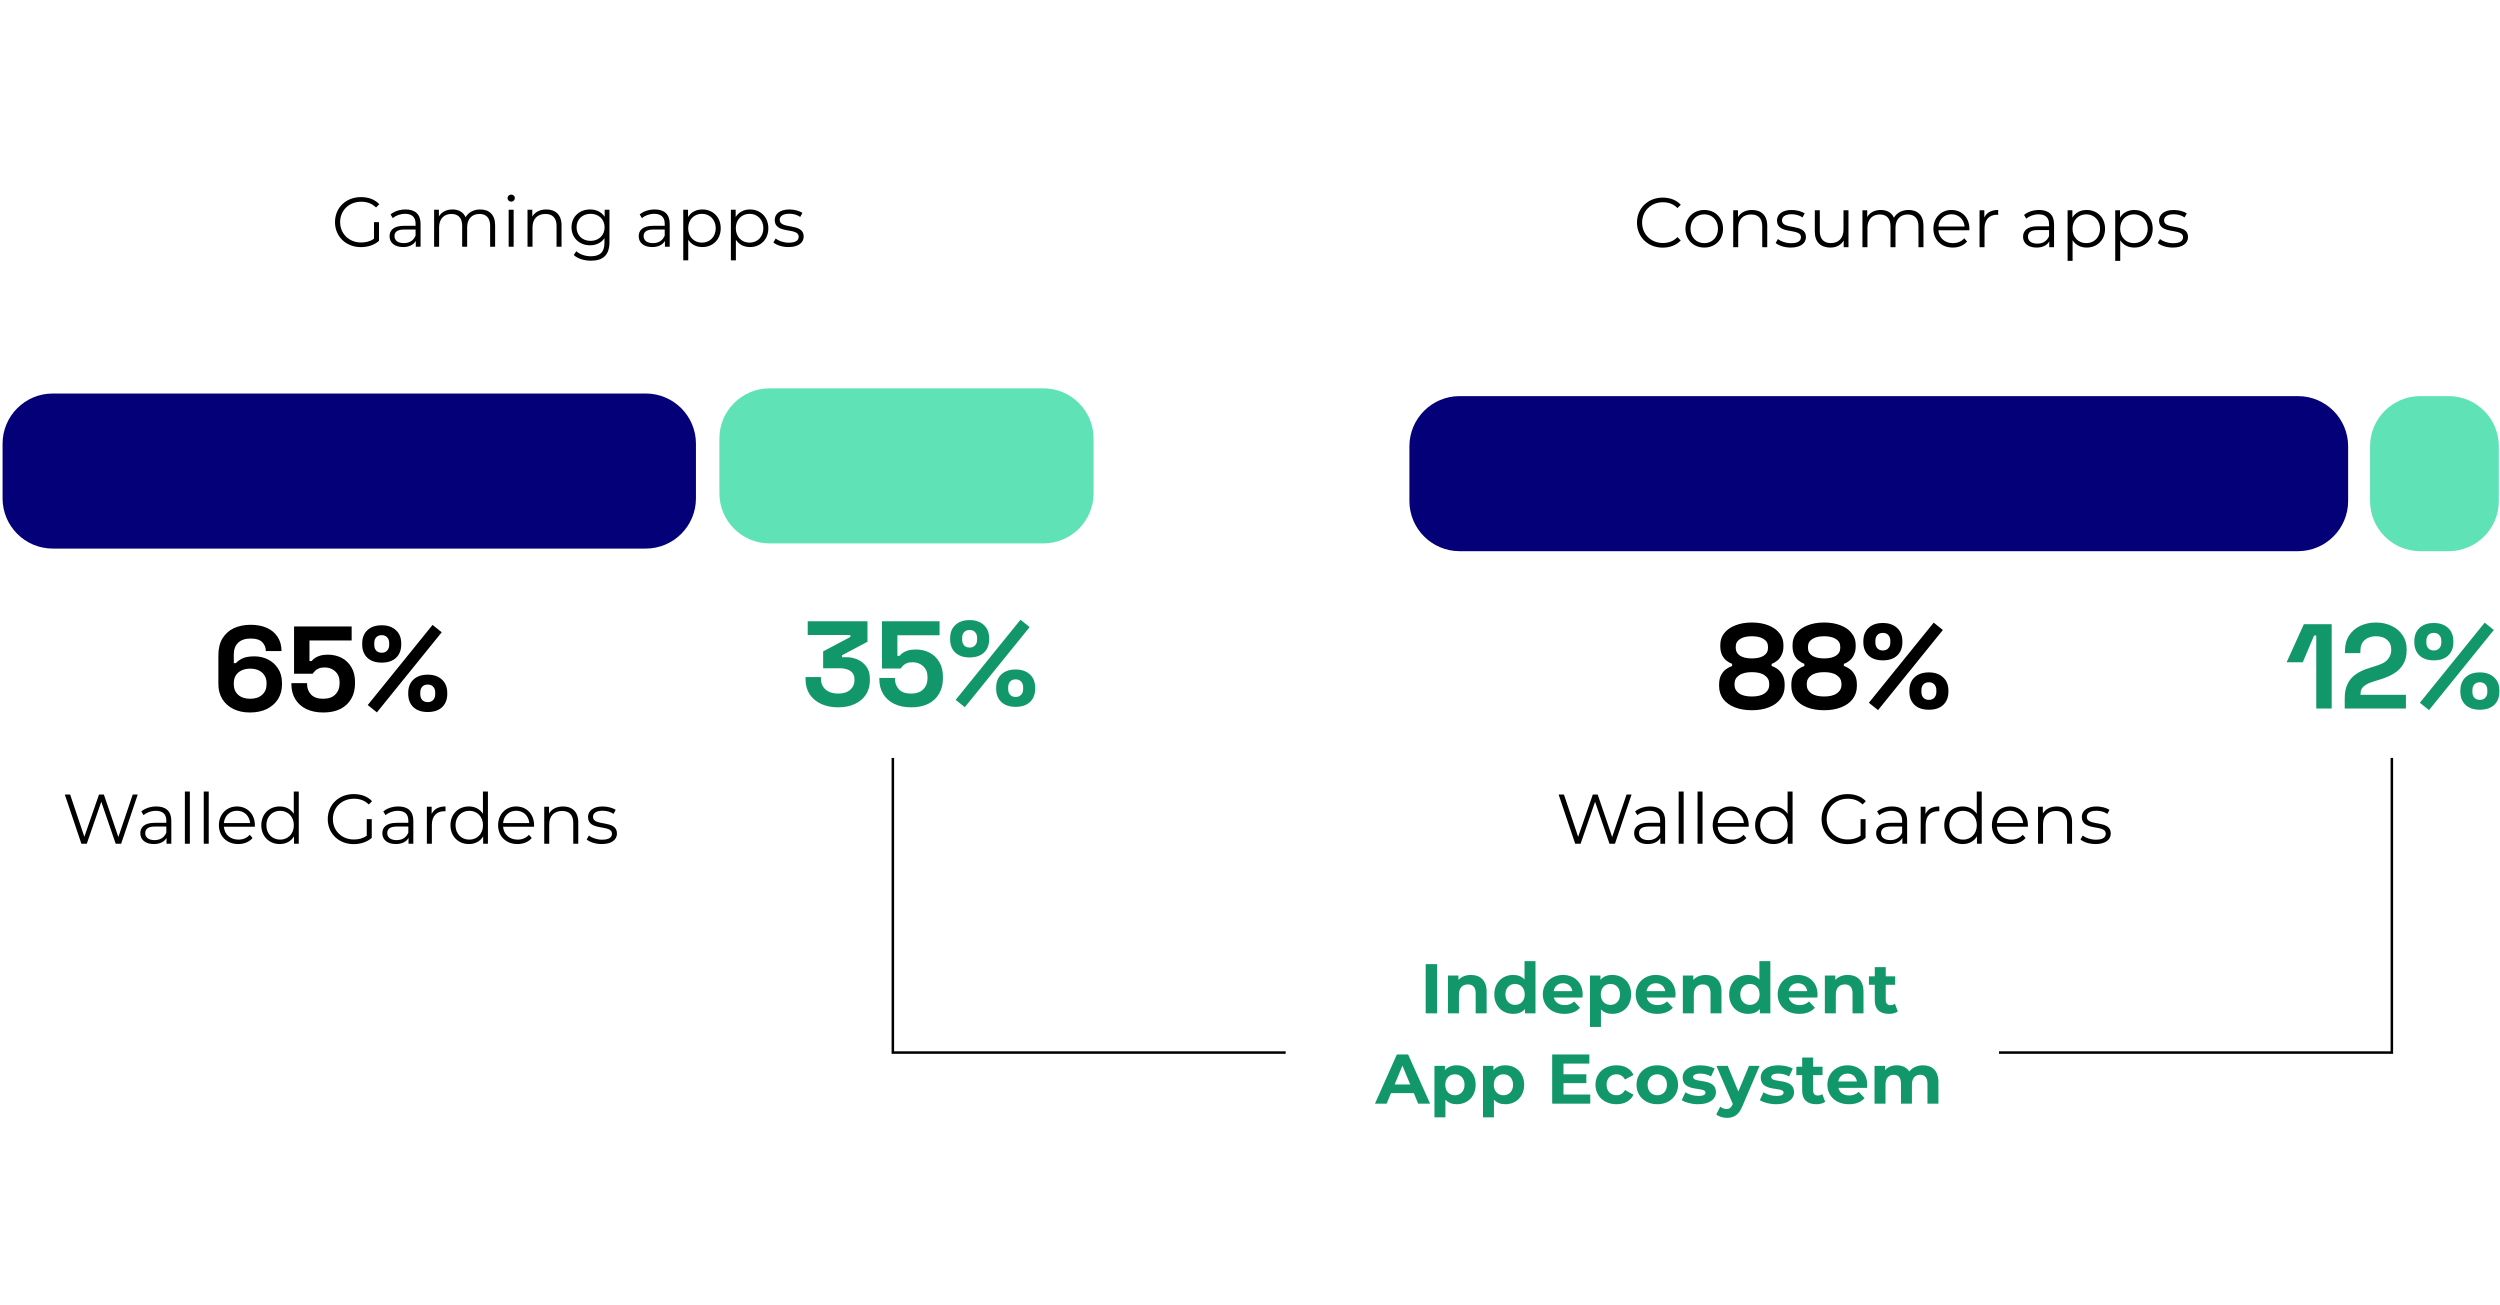 <svg width="498" height="260" viewBox="0 0 498 260" fill="none" xmlns="http://www.w3.org/2000/svg">
<g clip-path="url(#clip0_1281_20894)">
<path d="M166.944 140.899C165.68 140.899 164.56 140.675 163.584 140.226C162.608 139.778 161.84 139.138 161.28 138.306C160.736 137.458 160.464 136.458 160.464 135.306V134.874H163.536V135.21C163.536 136.106 163.848 136.826 164.472 137.37C165.096 137.898 165.92 138.162 166.944 138.162C167.984 138.162 168.784 137.914 169.344 137.418C169.92 136.922 170.208 136.298 170.208 135.546V135.306C170.208 134.794 170.08 134.378 169.824 134.058C169.568 133.738 169.224 133.506 168.792 133.362C168.36 133.202 167.872 133.122 167.328 133.122H163.968V129.762L169.392 126.882V126.498H160.896V123.762H172.8V127.842L167.736 130.53V130.914H168.624C169.376 130.914 170.104 131.066 170.808 131.37C171.528 131.674 172.12 132.146 172.584 132.786C173.048 133.41 173.28 134.226 173.28 135.234V135.522C173.28 136.61 173.016 137.562 172.488 138.378C171.96 139.178 171.216 139.802 170.256 140.25C169.312 140.683 168.208 140.899 166.944 140.899ZM181.521 140.899C180.209 140.899 179.073 140.667 178.113 140.202C177.169 139.738 176.441 139.082 175.929 138.234C175.417 137.386 175.161 136.402 175.161 135.282V135.042H178.281V135.258C178.281 136.058 178.545 136.746 179.073 137.322C179.617 137.882 180.417 138.162 181.473 138.162C182.529 138.162 183.337 137.882 183.897 137.322C184.473 136.746 184.761 136.002 184.761 135.09V134.85C184.761 133.954 184.473 133.242 183.897 132.714C183.337 132.186 182.633 131.922 181.785 131.922C181.321 131.922 180.937 131.986 180.633 132.114C180.329 132.242 180.081 132.402 179.889 132.594C179.697 132.786 179.537 132.978 179.409 133.17H175.689V123.762L187.161 123.762V126.546H178.761V130.65H179.193C179.353 130.442 179.569 130.242 179.841 130.05C180.113 129.858 180.465 129.698 180.897 129.57C181.329 129.442 181.841 129.378 182.433 129.378C183.425 129.378 184.329 129.586 185.145 130.002C185.961 130.418 186.609 131.034 187.089 131.85C187.585 132.65 187.833 133.642 187.833 134.826V135.114C187.833 136.298 187.577 137.322 187.065 138.186C186.569 139.05 185.849 139.722 184.905 140.202C183.961 140.667 182.833 140.899 181.521 140.899ZM192.192 140.875L190.368 139.41L203.28 123.45L205.104 124.914L192.192 140.875ZM202.32 140.803C201.104 140.803 200.152 140.483 199.464 139.842C198.776 139.186 198.432 138.298 198.432 137.178V137.01C198.432 135.874 198.776 134.986 199.464 134.346C200.152 133.69 201.104 133.362 202.32 133.362C203.504 133.362 204.448 133.69 205.152 134.346C205.856 134.986 206.208 135.874 206.208 137.01V137.178C206.208 138.298 205.864 139.186 205.176 139.842C204.488 140.483 203.536 140.803 202.32 140.803ZM202.32 138.834C202.784 138.834 203.144 138.69 203.4 138.402C203.672 138.114 203.808 137.738 203.808 137.274V136.89C203.808 136.426 203.672 136.05 203.4 135.762C203.144 135.474 202.784 135.33 202.32 135.33C201.856 135.33 201.488 135.474 201.216 135.762C200.96 136.05 200.832 136.426 200.832 136.89V137.274C200.832 137.738 200.96 138.114 201.216 138.402C201.488 138.69 201.856 138.834 202.32 138.834ZM193.152 130.962C191.936 130.962 190.984 130.642 190.296 130.002C189.608 129.346 189.264 128.458 189.264 127.339V127.17C189.264 126.034 189.608 125.146 190.296 124.506C190.984 123.85 191.936 123.522 193.152 123.522C194.336 123.522 195.28 123.85 195.984 124.506C196.688 125.146 197.04 126.034 197.04 127.17V127.339C197.04 128.458 196.696 129.346 196.008 130.002C195.32 130.642 194.368 130.962 193.152 130.962ZM193.152 128.994C193.616 128.994 193.976 128.85 194.232 128.562C194.504 128.274 194.64 127.898 194.64 127.434V127.05C194.64 126.586 194.504 126.21 194.232 125.922C193.976 125.634 193.616 125.49 193.152 125.49C192.688 125.49 192.32 125.634 192.048 125.922C191.792 126.21 191.664 126.586 191.664 127.05V127.434C191.664 127.898 191.792 128.274 192.048 128.562C192.32 128.85 192.688 128.994 193.152 128.994Z" fill="#12976B"/>
<path d="M49.788 141.93C48.508 141.93 47.396 141.69 46.452 141.21C45.508 140.73 44.78 140.066 44.268 139.218C43.756 138.37 43.5 137.394 43.5 136.29V130.554C43.5 129.194 43.772 128.066 44.316 127.17C44.876 126.258 45.636 125.578 46.596 125.13C47.572 124.682 48.684 124.458 49.932 124.458C51.18 124.458 52.26 124.666 53.172 125.082C54.1 125.498 54.812 126.098 55.308 126.882C55.82 127.666 56.076 128.602 56.076 129.69H52.956C52.956 129.018 52.724 128.434 52.26 127.938C51.796 127.442 51.02 127.194 49.932 127.194C48.86 127.194 48.028 127.474 47.436 128.034C46.86 128.594 46.572 129.37 46.572 130.362V132.09H47.004C47.276 131.77 47.692 131.466 48.252 131.178C48.812 130.89 49.628 130.746 50.7 130.746C51.676 130.746 52.572 130.954 53.388 131.37C54.22 131.786 54.892 132.394 55.404 133.194C55.916 133.978 56.172 134.93 56.172 136.05V136.338C56.172 137.442 55.908 138.418 55.38 139.266C54.852 140.098 54.108 140.754 53.148 141.234C52.188 141.698 51.068 141.93 49.788 141.93ZM49.836 139.194C50.844 139.194 51.636 138.93 52.212 138.402C52.804 137.874 53.1 137.17 53.1 136.29V136.098C53.1 135.506 52.964 134.994 52.692 134.562C52.436 134.13 52.06 133.794 51.564 133.554C51.084 133.314 50.508 133.194 49.836 133.194C49.18 133.194 48.604 133.314 48.108 133.554C47.612 133.794 47.228 134.13 46.956 134.562C46.7 134.994 46.572 135.506 46.572 136.098V136.29C46.572 137.17 46.86 137.874 47.436 138.402C48.028 138.93 48.828 139.194 49.836 139.194ZM64.408 141.93C63.096 141.93 61.96 141.698 61 141.234C60.056 140.77 59.328 140.114 58.816 139.266C58.304 138.418 58.048 137.434 58.048 136.314V136.074H61.168V136.29C61.168 137.09 61.432 137.778 61.96 138.354C62.504 138.914 63.304 139.194 64.36 139.194C65.416 139.194 66.224 138.914 66.784 138.354C67.36 137.778 67.648 137.034 67.648 136.122V135.882C67.648 134.986 67.36 134.274 66.784 133.746C66.224 133.218 65.52 132.954 64.672 132.954C64.208 132.954 63.824 133.018 63.52 133.146C63.216 133.274 62.968 133.434 62.776 133.626C62.584 133.818 62.424 134.01 62.296 134.202H58.576V124.794L70.048 124.794V127.578H61.648V131.682H62.08C62.24 131.474 62.456 131.274 62.728 131.082C63 130.89 63.352 130.73 63.784 130.602C64.216 130.474 64.728 130.41 65.32 130.41C66.312 130.41 67.216 130.618 68.032 131.034C68.848 131.45 69.496 132.066 69.976 132.882C70.472 133.682 70.72 134.674 70.72 135.858V136.146C70.72 137.33 70.464 138.354 69.952 139.218C69.456 140.082 68.736 140.754 67.792 141.234C66.848 141.698 65.72 141.93 64.408 141.93ZM75.079 141.906L73.255 140.442L86.167 124.482L87.991 125.946L75.079 141.906ZM85.207 141.834C83.991 141.834 83.039 141.514 82.351 140.874C81.663 140.218 81.319 139.33 81.319 138.21V138.042C81.319 136.906 81.663 136.018 82.351 135.378C83.039 134.722 83.991 134.394 85.207 134.394C86.391 134.394 87.335 134.722 88.039 135.378C88.743 136.018 89.095 136.906 89.095 138.042V138.21C89.095 139.33 88.751 140.218 88.063 140.874C87.375 141.514 86.423 141.834 85.207 141.834ZM85.207 139.866C85.671 139.866 86.031 139.722 86.287 139.434C86.559 139.146 86.695 138.77 86.695 138.306V137.922C86.695 137.458 86.559 137.082 86.287 136.794C86.031 136.506 85.671 136.362 85.207 136.362C84.743 136.362 84.375 136.506 84.103 136.794C83.847 137.082 83.719 137.458 83.719 137.922V138.306C83.719 138.77 83.847 139.146 84.103 139.434C84.375 139.722 84.743 139.866 85.207 139.866ZM76.039 131.994C74.823 131.994 73.871 131.674 73.183 131.034C72.495 130.378 72.151 129.49 72.151 128.37V128.202C72.151 127.066 72.495 126.178 73.183 125.538C73.871 124.882 74.823 124.554 76.039 124.554C77.223 124.554 78.167 124.882 78.871 125.538C79.575 126.178 79.927 127.066 79.927 128.202V128.37C79.927 129.49 79.583 130.378 78.895 131.034C78.207 131.674 77.255 131.994 76.039 131.994ZM76.039 130.026C76.503 130.026 76.863 129.882 77.119 129.594C77.391 129.306 77.527 128.93 77.527 128.466V128.082C77.527 127.618 77.391 127.242 77.119 126.954C76.863 126.666 76.503 126.522 76.039 126.522C75.575 126.522 75.207 126.666 74.935 126.954C74.679 127.242 74.551 127.618 74.551 128.082V128.466C74.551 128.93 74.679 129.306 74.935 129.594C75.207 129.882 75.575 130.026 76.039 130.026Z" fill="black"/>
<path d="M331.211 49.33C328.271 49.33 326.087 47.216 326.087 44.346C326.087 41.476 328.271 39.362 331.225 39.362C332.653 39.362 333.941 39.838 334.809 40.79L334.151 41.448C333.353 40.636 332.373 40.286 331.253 40.286C328.887 40.286 327.109 42.022 327.109 44.346C327.109 46.67 328.887 48.406 331.253 48.406C332.373 48.406 333.353 48.056 334.151 47.23L334.809 47.888C333.941 48.84 332.653 49.33 331.211 49.33ZM339.49 49.316C337.334 49.316 335.738 47.748 335.738 45.564C335.738 43.38 337.334 41.826 339.49 41.826C341.646 41.826 343.228 43.38 343.228 45.564C343.228 47.748 341.646 49.316 339.49 49.316ZM339.49 48.434C341.058 48.434 342.22 47.286 342.22 45.564C342.22 43.842 341.058 42.694 339.49 42.694C337.922 42.694 336.746 43.842 336.746 45.564C336.746 47.286 337.922 48.434 339.49 48.434ZM349.009 41.826C350.801 41.826 352.033 42.862 352.033 44.976V49.246H351.039V45.074C351.039 43.52 350.227 42.722 348.827 42.722C347.245 42.722 346.251 43.702 346.251 45.382V49.246H345.257V41.882H346.209V43.24C346.741 42.344 347.735 41.826 349.009 41.826ZM356.706 49.316C355.488 49.316 354.312 48.924 353.71 48.406L354.158 47.622C354.746 48.084 355.74 48.448 356.776 48.448C358.176 48.448 358.75 47.972 358.75 47.244C358.75 45.326 353.976 46.838 353.976 43.926C353.976 42.722 355.012 41.826 356.888 41.826C357.84 41.826 358.876 42.092 359.492 42.512L359.058 43.31C358.414 42.862 357.644 42.68 356.888 42.68C355.558 42.68 354.97 43.198 354.97 43.898C354.97 45.886 359.744 44.388 359.744 47.216C359.744 48.49 358.624 49.316 356.706 49.316ZM367.223 41.882H368.217V49.246H367.265V47.902C366.747 48.798 365.795 49.316 364.619 49.316C362.743 49.316 361.511 48.266 361.511 46.152V41.882H362.505V46.054C362.505 47.622 363.317 48.42 364.717 48.42C366.257 48.42 367.223 47.426 367.223 45.746V41.882ZM380.185 41.826C381.977 41.826 383.153 42.862 383.153 44.976V49.246H382.159V45.074C382.159 43.52 381.375 42.722 380.045 42.722C378.533 42.722 377.581 43.702 377.581 45.382V49.246H376.587V45.074C376.587 43.52 375.803 42.722 374.459 42.722C372.961 42.722 371.995 43.702 371.995 45.382V49.246H371.001V41.882H371.953V43.226C372.471 42.344 373.423 41.826 374.655 41.826C375.873 41.826 376.825 42.344 377.273 43.38C377.805 42.428 378.855 41.826 380.185 41.826ZM392.302 45.564C392.302 45.648 392.288 45.76 392.288 45.872H386.128C386.24 47.412 387.416 48.434 389.026 48.434C389.922 48.434 390.72 48.112 391.28 47.468L391.84 48.112C391.182 48.896 390.16 49.316 388.998 49.316C386.702 49.316 385.134 47.748 385.134 45.564C385.134 43.38 386.66 41.826 388.732 41.826C390.804 41.826 392.302 43.352 392.302 45.564ZM388.732 42.68C387.304 42.68 386.254 43.688 386.128 45.13H391.35C391.224 43.688 390.174 42.68 388.732 42.68ZM395.277 43.324C395.739 42.344 396.677 41.826 398.035 41.826V42.792C397.951 42.792 397.867 42.778 397.797 42.778C396.257 42.778 395.319 43.758 395.319 45.494V49.246H394.325V41.882H395.277V43.324ZM406.185 41.826C408.089 41.826 409.167 42.778 409.167 44.682V49.246H408.215V48.098C407.767 48.854 406.899 49.316 405.681 49.316C404.015 49.316 402.993 48.448 402.993 47.174C402.993 46.04 403.721 45.088 405.835 45.088H408.173V44.64C408.173 43.38 407.459 42.694 406.087 42.694C405.135 42.694 404.239 43.03 403.637 43.562L403.189 42.82C403.931 42.19 405.023 41.826 406.185 41.826ZM405.835 48.532C406.955 48.532 407.781 48 408.173 47.034V45.83H405.863C404.435 45.83 403.973 46.39 403.973 47.146C403.973 48 404.659 48.532 405.835 48.532ZM415.66 41.826C417.76 41.826 419.328 43.338 419.328 45.564C419.328 47.804 417.76 49.316 415.66 49.316C414.484 49.316 413.476 48.812 412.86 47.86V51.962H411.866V41.882H412.818V43.338C413.42 42.358 414.442 41.826 415.66 41.826ZM415.59 48.434C417.144 48.434 418.334 47.286 418.334 45.564C418.334 43.856 417.144 42.694 415.59 42.694C414.022 42.694 412.846 43.856 412.846 45.564C412.846 47.286 414.022 48.434 415.59 48.434ZM425.149 41.826C427.249 41.826 428.817 43.338 428.817 45.564C428.817 47.804 427.249 49.316 425.149 49.316C423.973 49.316 422.965 48.812 422.349 47.86V51.962H421.355V41.882H422.307V43.338C422.909 42.358 423.931 41.826 425.149 41.826ZM425.079 48.434C426.633 48.434 427.823 47.286 427.823 45.564C427.823 43.856 426.633 42.694 425.079 42.694C423.511 42.694 422.335 43.856 422.335 45.564C422.335 47.286 423.511 48.434 425.079 48.434ZM432.817 49.316C431.599 49.316 430.423 48.924 429.821 48.406L430.269 47.622C430.857 48.084 431.851 48.448 432.887 48.448C434.287 48.448 434.861 47.972 434.861 47.244C434.861 45.326 430.087 46.838 430.087 43.926C430.087 42.722 431.123 41.826 432.999 41.826C433.951 41.826 434.987 42.092 435.603 42.512L435.169 43.31C434.525 42.862 433.755 42.68 432.999 42.68C431.669 42.68 431.081 43.198 431.081 43.898C431.081 45.886 435.855 44.388 435.855 47.216C435.855 48.49 434.735 49.316 432.817 49.316Z" fill="black"/>
<path d="M74.502 47.548V44.245H75.496V47.983C74.572 48.809 73.256 49.228 71.898 49.228C68.916 49.228 66.732 47.114 66.732 44.245C66.732 41.374 68.916 39.261 71.912 39.261C73.396 39.261 74.684 39.736 75.552 40.675L74.908 41.333C74.082 40.52 73.102 40.184 71.954 40.184C69.532 40.184 67.754 41.907 67.754 44.245C67.754 46.569 69.532 48.304 71.94 48.304C72.878 48.304 73.746 48.094 74.502 47.548ZM80.794 41.724C82.698 41.724 83.776 42.676 83.776 44.581V49.145H82.824V47.996C82.376 48.752 81.508 49.215 80.29 49.215C78.624 49.215 77.602 48.346 77.602 47.072C77.602 45.938 78.33 44.986 80.444 44.986H82.782V44.538C82.782 43.279 82.068 42.593 80.696 42.593C79.744 42.593 78.848 42.928 78.246 43.461L77.798 42.718C78.54 42.089 79.632 41.724 80.794 41.724ZM80.444 48.431C81.564 48.431 82.39 47.898 82.782 46.932V45.728H80.472C79.044 45.728 78.582 46.288 78.582 47.044C78.582 47.898 79.268 48.431 80.444 48.431ZM95.66 41.724C97.452 41.724 98.628 42.761 98.628 44.874V49.145H97.634V44.972C97.634 43.419 96.85 42.62 95.52 42.62C94.008 42.62 93.056 43.6 93.056 45.281V49.145H92.062V44.972C92.062 43.419 91.278 42.62 89.934 42.62C88.436 42.62 87.47 43.6 87.47 45.281V49.145H86.476V41.781H87.428V43.124C87.946 42.242 88.898 41.724 90.13 41.724C91.348 41.724 92.3 42.242 92.748 43.279C93.28 42.327 94.33 41.724 95.66 41.724ZM101.828 40.17C101.422 40.17 101.1 39.849 101.1 39.456C101.1 39.078 101.422 38.757 101.828 38.757C102.234 38.757 102.556 39.065 102.556 39.443C102.556 39.849 102.248 40.17 101.828 40.17ZM101.324 49.145V41.781H102.318V49.145H101.324ZM108.835 41.724C110.627 41.724 111.859 42.761 111.859 44.874V49.145H110.865V44.972C110.865 43.419 110.053 42.62 108.653 42.62C107.071 42.62 106.077 43.6 106.077 45.281V49.145H105.083V41.781H106.035V43.139C106.567 42.242 107.561 41.724 108.835 41.724ZM120.451 41.781H121.403V48.248C121.403 50.782 120.157 51.931 117.721 51.931C116.377 51.931 115.061 51.525 114.291 50.797L114.795 50.041C115.495 50.67 116.559 51.048 117.693 51.048C119.555 51.048 120.409 50.194 120.409 48.374V47.437C119.793 48.374 118.743 48.864 117.539 48.864C115.439 48.864 113.843 47.395 113.843 45.281C113.843 43.166 115.439 41.724 117.539 41.724C118.771 41.724 119.835 42.228 120.451 43.194V41.781ZM117.637 47.983C119.261 47.983 120.437 46.877 120.437 45.281C120.437 43.684 119.261 42.593 117.637 42.593C116.013 42.593 114.851 43.684 114.851 45.281C114.851 46.877 116.013 47.983 117.637 47.983ZM130.423 41.724C132.327 41.724 133.405 42.676 133.405 44.581V49.145H132.453V47.996C132.005 48.752 131.137 49.215 129.919 49.215C128.253 49.215 127.231 48.346 127.231 47.072C127.231 45.938 127.959 44.986 130.073 44.986H132.411V44.538C132.411 43.279 131.697 42.593 130.325 42.593C129.373 42.593 128.477 42.928 127.875 43.461L127.427 42.718C128.169 42.089 129.261 41.724 130.423 41.724ZM130.073 48.431C131.193 48.431 132.019 47.898 132.411 46.932V45.728H130.101C128.673 45.728 128.211 46.288 128.211 47.044C128.211 47.898 128.897 48.431 130.073 48.431ZM139.899 41.724C141.999 41.724 143.567 43.236 143.567 45.462C143.567 47.703 141.999 49.215 139.899 49.215C138.723 49.215 137.715 48.711 137.099 47.758V51.861H136.105V41.781H137.057V43.236C137.659 42.257 138.681 41.724 139.899 41.724ZM139.829 48.333C141.383 48.333 142.573 47.184 142.573 45.462C142.573 43.755 141.383 42.593 139.829 42.593C138.261 42.593 137.085 43.755 137.085 45.462C137.085 47.184 138.261 48.333 139.829 48.333ZM149.387 41.724C151.487 41.724 153.055 43.236 153.055 45.462C153.055 47.703 151.487 49.215 149.387 49.215C148.211 49.215 147.203 48.711 146.587 47.758V51.861H145.593V41.781H146.545V43.236C147.147 42.257 148.169 41.724 149.387 41.724ZM149.317 48.333C150.871 48.333 152.061 47.184 152.061 45.462C152.061 43.755 150.871 42.593 149.317 42.593C147.749 42.593 146.573 43.755 146.573 45.462C146.573 47.184 147.749 48.333 149.317 48.333ZM157.055 49.215C155.837 49.215 154.661 48.822 154.059 48.304L154.507 47.52C155.095 47.983 156.089 48.346 157.125 48.346C158.525 48.346 159.099 47.87 159.099 47.142C159.099 45.224 154.325 46.736 154.325 43.825C154.325 42.62 155.361 41.724 157.237 41.724C158.189 41.724 159.225 41.99 159.841 42.41L159.407 43.209C158.763 42.761 157.993 42.578 157.237 42.578C155.907 42.578 155.319 43.096 155.319 43.797C155.319 45.785 160.093 44.286 160.093 47.114C160.093 48.389 158.973 49.215 157.055 49.215Z" fill="black"/>
<path d="M26.445 158.266H27.439L24.135 168.066H23.043L20.173 159.708L17.289 168.066H16.211L12.907 158.266H13.971L16.799 166.694L19.725 158.266H20.691L23.575 166.736L26.445 158.266ZM31.144 160.646C33.048 160.646 34.126 161.598 34.126 163.502V168.066H33.174V166.918C32.726 167.674 31.858 168.136 30.64 168.136C28.974 168.136 27.952 167.268 27.952 165.994C27.952 164.86 28.68 163.908 30.794 163.908H33.132V163.46C33.132 162.2 32.418 161.514 31.046 161.514C30.094 161.514 29.198 161.85 28.596 162.382L28.148 161.64C28.89 161.01 29.982 160.646 31.144 160.646ZM30.794 167.352C31.914 167.352 32.74 166.82 33.132 165.854V164.65H30.822C29.394 164.65 28.932 165.21 28.932 165.966C28.932 166.82 29.618 167.352 30.794 167.352ZM36.826 168.066V157.678H37.82V168.066H36.826ZM40.586 168.066V157.678H41.58V168.066H40.586ZM50.772 164.384C50.772 164.468 50.758 164.58 50.758 164.692H44.598C44.71 166.232 45.886 167.254 47.496 167.254C48.392 167.254 49.19 166.932 49.75 166.288L50.31 166.932C49.652 167.716 48.63 168.136 47.468 168.136C45.172 168.136 43.604 166.568 43.604 164.384C43.604 162.2 45.13 160.646 47.202 160.646C49.274 160.646 50.772 162.172 50.772 164.384ZM47.202 161.5C45.774 161.5 44.724 162.508 44.598 163.95H49.82C49.694 162.508 48.644 161.5 47.202 161.5ZM58.521 157.678H59.515V168.066H58.563V166.61C57.961 167.604 56.939 168.136 55.721 168.136C53.621 168.136 52.053 166.61 52.053 164.384C52.053 162.158 53.621 160.646 55.721 160.646C56.897 160.646 57.905 161.15 58.521 162.102V157.678ZM55.805 167.254C57.359 167.254 58.535 166.106 58.535 164.384C58.535 162.662 57.359 161.514 55.805 161.514C54.237 161.514 53.061 162.662 53.061 164.384C53.061 166.106 54.237 167.254 55.805 167.254ZM73.059 166.47V163.166H74.053V166.904C73.129 167.73 71.813 168.15 70.455 168.15C67.473 168.15 65.289 166.036 65.289 163.166C65.289 160.296 67.473 158.182 70.469 158.182C71.953 158.182 73.241 158.658 74.109 159.596L73.465 160.254C72.639 159.442 71.659 159.106 70.511 159.106C68.089 159.106 66.311 160.828 66.311 163.166C66.311 165.49 68.089 167.226 70.497 167.226C71.435 167.226 72.303 167.016 73.059 166.47ZM79.352 160.646C81.255 160.646 82.334 161.598 82.334 163.502V168.066H81.382V166.918C80.933 167.674 80.066 168.136 78.847 168.136C77.181 168.136 76.159 167.268 76.159 165.994C76.159 164.86 76.888 163.908 79.001 163.908H81.34V163.46C81.34 162.2 80.626 161.514 79.254 161.514C78.302 161.514 77.406 161.85 76.803 162.382L76.356 161.64C77.097 161.01 78.189 160.646 79.352 160.646ZM79.001 167.352C80.121 167.352 80.948 166.82 81.34 165.854V164.65H79.029C77.602 164.65 77.139 165.21 77.139 165.966C77.139 166.82 77.826 167.352 79.001 167.352ZM85.985 162.144C86.447 161.164 87.385 160.646 88.743 160.646V161.612C88.659 161.612 88.575 161.598 88.505 161.598C86.965 161.598 86.027 162.578 86.027 164.314V168.066H85.033V160.702H85.985V162.144ZM96.201 157.678H97.195V168.066H96.243V166.61C95.641 167.604 94.619 168.136 93.401 168.136C91.301 168.136 89.733 166.61 89.733 164.384C89.733 162.158 91.301 160.646 93.401 160.646C94.577 160.646 95.585 161.15 96.201 162.102V157.678ZM93.485 167.254C95.039 167.254 96.215 166.106 96.215 164.384C96.215 162.662 95.039 161.514 93.485 161.514C91.917 161.514 90.741 162.662 90.741 164.384C90.741 166.106 91.917 167.254 93.485 167.254ZM106.389 164.384C106.389 164.468 106.375 164.58 106.375 164.692H100.215C100.327 166.232 101.503 167.254 103.113 167.254C104.009 167.254 104.807 166.932 105.367 166.288L105.927 166.932C105.269 167.716 104.247 168.136 103.085 168.136C100.789 168.136 99.221 166.568 99.221 164.384C99.221 162.2 100.747 160.646 102.819 160.646C104.891 160.646 106.389 162.172 106.389 164.384ZM102.819 161.5C101.391 161.5 100.341 162.508 100.215 163.95H105.437C105.311 162.508 104.261 161.5 102.819 161.5ZM112.164 160.646C113.956 160.646 115.188 161.682 115.188 163.796V168.066H114.194V163.894C114.194 162.34 113.382 161.542 111.982 161.542C110.4 161.542 109.406 162.522 109.406 164.202V168.066H108.412V160.702H109.364V162.06C109.896 161.164 110.89 160.646 112.164 160.646ZM119.861 168.136C118.643 168.136 117.467 167.744 116.865 167.226L117.313 166.442C117.901 166.904 118.895 167.268 119.931 167.268C121.331 167.268 121.905 166.792 121.905 166.064C121.905 164.146 117.131 165.658 117.131 162.746C117.131 161.542 118.167 160.646 120.043 160.646C120.995 160.646 122.031 160.912 122.647 161.332L122.213 162.13C121.569 161.682 120.799 161.5 120.043 161.5C118.713 161.5 118.125 162.018 118.125 162.718C118.125 164.706 122.899 163.208 122.899 166.036C122.899 167.31 121.779 168.136 119.861 168.136Z" fill="black"/>
<path d="M324.012 158.266H325.006L321.702 168.066H320.61L317.74 159.708L314.856 168.066H313.778L310.474 158.266H311.538L314.366 166.694L317.292 158.266H318.258L321.142 166.736L324.012 158.266ZM328.711 160.646C330.615 160.646 331.693 161.598 331.693 163.502V168.066H330.741V166.918C330.293 167.674 329.425 168.136 328.207 168.136C326.541 168.136 325.519 167.268 325.519 165.994C325.519 164.86 326.247 163.908 328.361 163.908H330.699V163.46C330.699 162.2 329.985 161.514 328.613 161.514C327.661 161.514 326.765 161.85 326.163 162.382L325.715 161.64C326.457 161.01 327.549 160.646 328.711 160.646ZM328.361 167.352C329.481 167.352 330.307 166.82 330.699 165.854V164.65H328.389C326.961 164.65 326.499 165.21 326.499 165.966C326.499 166.82 327.185 167.352 328.361 167.352ZM334.393 168.066V157.678H335.387V168.066H334.393ZM338.152 168.066V157.678H339.146V168.066H338.152ZM348.338 164.384C348.338 164.468 348.324 164.58 348.324 164.692H342.164C342.276 166.232 343.452 167.254 345.062 167.254C345.958 167.254 346.756 166.932 347.316 166.288L347.876 166.932C347.218 167.716 346.196 168.136 345.034 168.136C342.738 168.136 341.17 166.568 341.17 164.384C341.17 162.2 342.696 160.646 344.768 160.646C346.84 160.646 348.338 162.172 348.338 164.384ZM344.768 161.5C343.34 161.5 342.29 162.508 342.164 163.95H347.386C347.26 162.508 346.21 161.5 344.768 161.5ZM356.087 157.678H357.081V168.066H356.129V166.61C355.527 167.604 354.505 168.136 353.287 168.136C351.187 168.136 349.619 166.61 349.619 164.384C349.619 162.158 351.187 160.646 353.287 160.646C354.463 160.646 355.471 161.15 356.087 162.102V157.678ZM353.371 167.254C354.925 167.254 356.101 166.106 356.101 164.384C356.101 162.662 354.925 161.514 353.371 161.514C351.803 161.514 350.627 162.662 350.627 164.384C350.627 166.106 351.803 167.254 353.371 167.254ZM370.626 166.47V163.166H371.62V166.904C370.696 167.73 369.38 168.15 368.022 168.15C365.04 168.15 362.856 166.036 362.856 163.166C362.856 160.296 365.04 158.182 368.036 158.182C369.52 158.182 370.808 158.658 371.676 159.596L371.032 160.254C370.206 159.442 369.226 159.106 368.078 159.106C365.656 159.106 363.878 160.828 363.878 163.166C363.878 165.49 365.656 167.226 368.064 167.226C369.002 167.226 369.87 167.016 370.626 166.47ZM376.918 160.646C378.822 160.646 379.9 161.598 379.9 163.502V168.066H378.948V166.918C378.5 167.674 377.632 168.136 376.414 168.136C374.748 168.136 373.726 167.268 373.726 165.994C373.726 164.86 374.454 163.908 376.568 163.908H378.906V163.46C378.906 162.2 378.192 161.514 376.82 161.514C375.868 161.514 374.972 161.85 374.37 162.382L373.922 161.64C374.664 161.01 375.756 160.646 376.918 160.646ZM376.568 167.352C377.688 167.352 378.514 166.82 378.906 165.854V164.65H376.596C375.168 164.65 374.706 165.21 374.706 165.966C374.706 166.82 375.392 167.352 376.568 167.352ZM383.552 162.144C384.014 161.164 384.952 160.646 386.31 160.646V161.612C386.226 161.612 386.142 161.598 386.072 161.598C384.532 161.598 383.594 162.578 383.594 164.314V168.066H382.6V160.702H383.552V162.144ZM393.767 157.678H394.761V168.066H393.809V166.61C393.207 167.604 392.185 168.136 390.967 168.136C388.867 168.136 387.299 166.61 387.299 164.384C387.299 162.158 388.867 160.646 390.967 160.646C392.143 160.646 393.151 161.15 393.767 162.102V157.678ZM391.051 167.254C392.605 167.254 393.781 166.106 393.781 164.384C393.781 162.662 392.605 161.514 391.051 161.514C389.483 161.514 388.307 162.662 388.307 164.384C388.307 166.106 389.483 167.254 391.051 167.254ZM403.955 164.384C403.955 164.468 403.941 164.58 403.941 164.692H397.781C397.893 166.232 399.069 167.254 400.679 167.254C401.575 167.254 402.373 166.932 402.933 166.288L403.493 166.932C402.835 167.716 401.813 168.136 400.651 168.136C398.355 168.136 396.787 166.568 396.787 164.384C396.787 162.2 398.313 160.646 400.385 160.646C402.457 160.646 403.955 162.172 403.955 164.384ZM400.385 161.5C398.957 161.5 397.907 162.508 397.781 163.95H403.003C402.877 162.508 401.827 161.5 400.385 161.5ZM409.731 160.646C411.523 160.646 412.755 161.682 412.755 163.796V168.066H411.761V163.894C411.761 162.34 410.949 161.542 409.549 161.542C407.967 161.542 406.973 162.522 406.973 164.202V168.066H405.979V160.702H406.931V162.06C407.463 161.164 408.457 160.646 409.731 160.646ZM417.427 168.136C416.209 168.136 415.033 167.744 414.431 167.226L414.879 166.442C415.467 166.904 416.461 167.268 417.497 167.268C418.897 167.268 419.471 166.792 419.471 166.064C419.471 164.146 414.697 165.658 414.697 162.746C414.697 161.542 415.733 160.646 417.609 160.646C418.561 160.646 419.597 160.912 420.213 161.332L419.779 162.13C419.135 161.682 418.365 161.5 417.609 161.5C416.279 161.5 415.691 162.018 415.691 162.718C415.691 164.706 420.465 163.208 420.465 166.036C420.465 167.31 419.345 168.136 417.427 168.136Z" fill="black"/>
<path d="M283.997 201.852V192.052H286.265V201.852H283.997ZM293.015 194.208C294.793 194.208 296.137 195.244 296.137 197.54V201.852H293.953V197.876C293.953 196.658 293.393 196.098 292.427 196.098C291.377 196.098 290.621 196.742 290.621 198.128V201.852H288.437V194.32H290.523V195.202C291.111 194.558 291.993 194.208 293.015 194.208ZM303.686 191.464H305.87V201.852H303.784V200.984C303.238 201.642 302.44 201.964 301.432 201.964C299.304 201.964 297.666 200.452 297.666 198.086C297.666 195.72 299.304 194.208 301.432 194.208C302.356 194.208 303.14 194.502 303.686 195.118V191.464ZM301.81 200.172C302.888 200.172 303.728 199.388 303.728 198.086C303.728 196.784 302.888 196 301.81 196C300.718 196 299.878 196.784 299.878 198.086C299.878 199.388 300.718 200.172 301.81 200.172ZM315.27 198.114C315.27 198.282 315.242 198.52 315.228 198.702H309.53C309.74 199.64 310.538 200.214 311.686 200.214C312.484 200.214 313.058 199.976 313.576 199.486L314.738 200.746C314.038 201.544 312.988 201.964 311.63 201.964C309.026 201.964 307.332 200.326 307.332 198.086C307.332 195.832 309.054 194.208 311.35 194.208C313.562 194.208 315.27 195.692 315.27 198.114ZM311.364 195.86C310.37 195.86 309.656 196.462 309.502 197.428H313.212C313.058 196.476 312.344 195.86 311.364 195.86ZM321.176 194.208C323.29 194.208 324.928 195.72 324.928 198.086C324.928 200.452 323.29 201.964 321.176 201.964C320.238 201.964 319.468 201.67 318.908 201.054V204.568H316.724V194.32H318.81V195.188C319.356 194.53 320.168 194.208 321.176 194.208ZM320.798 200.172C321.89 200.172 322.716 199.388 322.716 198.086C322.716 196.784 321.89 196 320.798 196C319.706 196 318.88 196.784 318.88 198.086C318.88 199.388 319.706 200.172 320.798 200.172ZM333.768 198.114C333.768 198.282 333.74 198.52 333.726 198.702H328.028C328.238 199.64 329.036 200.214 330.184 200.214C330.982 200.214 331.556 199.976 332.074 199.486L333.236 200.746C332.536 201.544 331.486 201.964 330.128 201.964C327.524 201.964 325.83 200.326 325.83 198.086C325.83 195.832 327.552 194.208 329.848 194.208C332.06 194.208 333.768 195.692 333.768 198.114ZM329.862 195.86C328.868 195.86 328.154 196.462 328 197.428H331.71C331.556 196.476 330.842 195.86 329.862 195.86ZM339.8 194.208C341.578 194.208 342.922 195.244 342.922 197.54V201.852H340.738V197.876C340.738 196.658 340.178 196.098 339.212 196.098C338.162 196.098 337.406 196.742 337.406 198.128V201.852H335.222V194.32H337.308V195.202C337.896 194.558 338.778 194.208 339.8 194.208ZM350.471 191.464H352.655V201.852H350.569V200.984C350.023 201.642 349.225 201.964 348.217 201.964C346.089 201.964 344.451 200.452 344.451 198.086C344.451 195.72 346.089 194.208 348.217 194.208C349.141 194.208 349.925 194.502 350.471 195.118V191.464ZM348.595 200.172C349.673 200.172 350.513 199.388 350.513 198.086C350.513 196.784 349.673 196 348.595 196C347.503 196 346.663 196.784 346.663 198.086C346.663 199.388 347.503 200.172 348.595 200.172ZM362.055 198.114C362.055 198.282 362.027 198.52 362.013 198.702H356.315C356.525 199.64 357.323 200.214 358.471 200.214C359.269 200.214 359.843 199.976 360.361 199.486L361.523 200.746C360.823 201.544 359.773 201.964 358.415 201.964C355.811 201.964 354.117 200.326 354.117 198.086C354.117 195.832 355.839 194.208 358.135 194.208C360.347 194.208 362.055 195.692 362.055 198.114ZM358.149 195.86C357.155 195.86 356.441 196.462 356.287 197.428H359.997C359.843 196.476 359.129 195.86 358.149 195.86ZM368.087 194.208C369.865 194.208 371.209 195.244 371.209 197.54V201.852H369.025V197.876C369.025 196.658 368.465 196.098 367.499 196.098C366.449 196.098 365.693 196.742 365.693 198.128V201.852H363.509V194.32H365.595V195.202C366.183 194.558 367.065 194.208 368.087 194.208ZM377.458 199.948L378.046 201.488C377.598 201.81 376.94 201.964 376.268 201.964C374.49 201.964 373.454 201.054 373.454 199.262V196.168H372.292V194.488H373.454V192.654H375.638V194.488H377.514V196.168H375.638V199.234C375.638 199.878 375.988 200.228 376.576 200.228C376.898 200.228 377.22 200.13 377.458 199.948ZM282.5 219.852L281.632 217.752H277.082L276.214 219.852H273.89L278.258 210.052H280.498L284.88 219.852H282.5ZM277.81 216.03H280.918L279.364 212.278L277.81 216.03ZM290.195 212.208C292.309 212.208 293.947 213.72 293.947 216.086C293.947 218.452 292.309 219.964 290.195 219.964C289.257 219.964 288.487 219.67 287.927 219.054V222.568H285.743V212.32H287.829V213.188C288.375 212.53 289.187 212.208 290.195 212.208ZM289.817 218.172C290.909 218.172 291.735 217.388 291.735 216.086C291.735 214.784 290.909 214 289.817 214C288.725 214 287.899 214.784 287.899 216.086C287.899 217.388 288.725 218.172 289.817 218.172ZM299.861 212.208C301.975 212.208 303.613 213.72 303.613 216.086C303.613 218.452 301.975 219.964 299.861 219.964C298.923 219.964 298.153 219.67 297.593 219.054V222.568H295.409V212.32H297.495V213.188C298.041 212.53 298.853 212.208 299.861 212.208ZM299.483 218.172C300.575 218.172 301.401 217.388 301.401 216.086C301.401 214.784 300.575 214 299.483 214C298.391 214 297.565 214.784 297.565 216.086C297.565 217.388 298.391 218.172 299.483 218.172ZM311.448 218.032H316.782V219.852H309.194V210.052H316.6V211.872H311.448V214H315.998V215.764H311.448V218.032ZM322.018 219.964C319.568 219.964 317.818 218.354 317.818 216.086C317.818 213.818 319.568 212.208 322.018 212.208C323.6 212.208 324.846 212.894 325.392 214.126L323.698 215.036C323.292 214.322 322.69 214 322.004 214C320.898 214 320.03 214.77 320.03 216.086C320.03 217.402 320.898 218.172 322.004 218.172C322.69 218.172 323.292 217.864 323.698 217.136L325.392 218.06C324.846 219.264 323.6 219.964 322.018 219.964ZM330.138 219.964C327.744 219.964 325.994 218.354 325.994 216.086C325.994 213.818 327.744 212.208 330.138 212.208C332.532 212.208 334.268 213.818 334.268 216.086C334.268 218.354 332.532 219.964 330.138 219.964ZM330.138 218.172C331.23 218.172 332.056 217.388 332.056 216.086C332.056 214.784 331.23 214 330.138 214C329.046 214 328.206 214.784 328.206 216.086C328.206 217.388 329.046 218.172 330.138 218.172ZM338.262 219.964C336.988 219.964 335.7 219.614 335 219.152L335.728 217.584C336.4 218.018 337.422 218.312 338.346 218.312C339.354 218.312 339.732 218.046 339.732 217.626C339.732 216.394 335.182 217.654 335.182 214.644C335.182 213.216 336.47 212.208 338.668 212.208C339.704 212.208 340.852 212.446 341.566 212.866L340.838 214.42C340.096 214 339.354 213.86 338.668 213.86C337.688 213.86 337.268 214.168 337.268 214.56C337.268 215.848 341.818 214.602 341.818 217.57C341.818 218.97 340.516 219.964 338.262 219.964ZM348.404 212.32H350.504L347.102 220.314C346.374 222.134 345.338 222.68 343.98 222.68C343.21 222.68 342.37 222.428 341.88 221.994L342.678 220.44C343.014 220.734 343.476 220.916 343.91 220.916C344.512 220.916 344.848 220.65 345.142 219.978L345.17 219.908L341.908 212.32H344.162L346.276 217.43L348.404 212.32ZM353.82 219.964C352.546 219.964 351.258 219.614 350.558 219.152L351.286 217.584C351.958 218.018 352.98 218.312 353.904 218.312C354.912 218.312 355.29 218.046 355.29 217.626C355.29 216.394 350.74 217.654 350.74 214.644C350.74 213.216 352.028 212.208 354.226 212.208C355.262 212.208 356.41 212.446 357.124 212.866L356.396 214.42C355.654 214 354.912 213.86 354.226 213.86C353.246 213.86 352.826 214.168 352.826 214.56C352.826 215.848 357.376 214.602 357.376 217.57C357.376 218.97 356.074 219.964 353.82 219.964ZM362.994 217.948L363.582 219.488C363.134 219.81 362.476 219.964 361.804 219.964C360.026 219.964 358.99 219.054 358.99 217.262V214.168H357.828V212.488H358.99V210.654H361.174V212.488H363.05V214.168H361.174V217.234C361.174 217.878 361.524 218.228 362.112 218.228C362.434 218.228 362.756 218.13 362.994 217.948ZM371.953 216.114C371.953 216.282 371.925 216.52 371.911 216.702H366.213C366.423 217.64 367.221 218.214 368.369 218.214C369.167 218.214 369.741 217.976 370.259 217.486L371.421 218.746C370.721 219.544 369.671 219.964 368.313 219.964C365.709 219.964 364.015 218.326 364.015 216.086C364.015 213.832 365.737 212.208 368.033 212.208C370.245 212.208 371.953 213.692 371.953 216.114ZM368.047 213.86C367.053 213.86 366.339 214.462 366.185 215.428H369.895C369.741 214.476 369.027 213.86 368.047 213.86ZM383.053 212.208C384.845 212.208 386.133 213.244 386.133 215.54V219.852H383.949V215.876C383.949 214.658 383.403 214.098 382.521 214.098C381.541 214.098 380.855 214.728 380.855 216.072V219.852H378.671V215.876C378.671 214.658 378.153 214.098 377.243 214.098C376.277 214.098 375.591 214.728 375.591 216.072V219.852H373.407V212.32H375.493V213.188C376.053 212.544 376.893 212.208 377.859 212.208C378.909 212.208 379.805 212.614 380.337 213.44C380.939 212.67 381.919 212.208 383.053 212.208Z" fill="#12976B"/>
<path d="M461.399 141.141V126.597H460.967L458.711 131.925H455.495L458.927 124.341H464.471V141.141H461.399ZM467.067 141.141V139.125C467.067 137.957 467.259 136.989 467.643 136.221C468.027 135.437 468.579 134.797 469.299 134.301C470.035 133.789 470.931 133.373 471.987 133.053L473.595 132.549C474.187 132.357 474.683 132.125 475.083 131.853C475.483 131.565 475.787 131.221 475.995 130.821C476.219 130.421 476.331 129.965 476.331 129.453V129.357C476.331 128.557 476.059 127.925 475.515 127.461C474.971 126.981 474.227 126.741 473.283 126.741C472.355 126.741 471.603 126.997 471.027 127.509C470.467 128.005 470.187 128.725 470.187 129.669V130.101H467.115V129.717C467.115 128.501 467.387 127.469 467.931 126.621C468.475 125.773 469.211 125.125 470.139 124.677C471.083 124.229 472.131 124.005 473.283 124.005C474.435 124.005 475.475 124.229 476.403 124.677C477.331 125.109 478.059 125.725 478.587 126.525C479.131 127.309 479.403 128.237 479.403 129.309V129.549C479.403 130.621 479.179 131.533 478.731 132.285C478.299 133.021 477.707 133.629 476.955 134.109C476.203 134.573 475.347 134.957 474.387 135.261L472.851 135.741C472.163 135.949 471.627 136.181 471.243 136.437C470.859 136.677 470.587 136.949 470.427 137.253C470.283 137.541 470.211 137.893 470.211 138.309V138.405H479.259V141.141H467.067ZM483.861 141.453L482.037 139.989L494.949 124.029L496.773 125.493L483.861 141.453ZM493.989 141.381C492.773 141.381 491.821 141.061 491.133 140.421C490.445 139.765 490.101 138.877 490.101 137.757V137.589C490.101 136.453 490.445 135.565 491.133 134.925C491.821 134.269 492.773 133.941 493.989 133.941C495.173 133.941 496.117 134.269 496.821 134.925C497.525 135.565 497.877 136.453 497.877 137.589V137.757C497.877 138.877 497.533 139.765 496.845 140.421C496.157 141.061 495.205 141.381 493.989 141.381ZM493.989 139.413C494.453 139.413 494.813 139.269 495.069 138.981C495.341 138.693 495.477 138.317 495.477 137.853V137.469C495.477 137.005 495.341 136.629 495.069 136.341C494.813 136.053 494.453 135.909 493.989 135.909C493.525 135.909 493.157 136.053 492.885 136.341C492.629 136.629 492.501 137.005 492.501 137.469V137.853C492.501 138.317 492.629 138.693 492.885 138.981C493.157 139.269 493.525 139.413 493.989 139.413ZM484.821 131.541C483.605 131.541 482.653 131.221 481.965 130.581C481.277 129.925 480.933 129.037 480.933 127.917V127.749C480.933 126.613 481.277 125.725 481.965 125.085C482.653 124.429 483.605 124.101 484.821 124.101C486.005 124.101 486.949 124.429 487.653 125.085C488.357 125.725 488.709 126.613 488.709 127.749V127.917C488.709 129.037 488.365 129.925 487.677 130.581C486.989 131.221 486.037 131.541 484.821 131.541ZM484.821 129.573C485.285 129.573 485.645 129.429 485.901 129.141C486.173 128.853 486.309 128.477 486.309 128.013V127.629C486.309 127.165 486.173 126.789 485.901 126.501C485.645 126.213 485.285 126.069 484.821 126.069C484.357 126.069 483.989 126.213 483.717 126.501C483.461 126.789 483.333 127.165 483.333 127.629V128.013C483.333 128.477 483.461 128.853 483.717 129.141C483.989 129.429 484.357 129.573 484.821 129.573Z" fill="#12976B"/>
<path d="M348.973 141.477C347.693 141.477 346.557 141.285 345.565 140.901C344.589 140.517 343.821 139.965 343.261 139.245C342.717 138.509 342.445 137.645 342.445 136.653V136.365C342.445 135.597 342.581 134.965 342.853 134.469C343.125 133.957 343.461 133.557 343.861 133.269C344.277 132.981 344.669 132.781 345.037 132.669V132.237C344.669 132.109 344.301 131.901 343.933 131.613C343.565 131.325 343.261 130.941 343.021 130.461C342.797 129.981 342.685 129.405 342.685 128.733V128.445C342.685 127.565 342.941 126.797 343.453 126.141C343.981 125.469 344.717 124.949 345.661 124.581C346.605 124.197 347.709 124.005 348.973 124.005C350.237 124.005 351.341 124.197 352.285 124.581C353.229 124.949 353.957 125.469 354.469 126.141C354.997 126.797 355.261 127.565 355.261 128.445V128.733C355.261 129.405 355.141 129.981 354.901 130.461C354.677 130.941 354.381 131.325 354.013 131.613C353.661 131.901 353.293 132.109 352.909 132.237V132.669C353.293 132.781 353.685 132.981 354.085 133.269C354.485 133.557 354.821 133.957 355.093 134.469C355.365 134.965 355.501 135.597 355.501 136.365V136.653C355.501 137.645 355.221 138.509 354.661 139.245C354.117 139.965 353.349 140.517 352.357 140.901C351.381 141.285 350.253 141.477 348.973 141.477ZM348.973 138.741C350.077 138.741 350.925 138.533 351.517 138.117C352.125 137.685 352.429 137.117 352.429 136.413V136.221C352.429 135.517 352.133 134.957 351.541 134.541C350.965 134.109 350.109 133.893 348.973 133.893C347.853 133.893 346.997 134.109 346.405 134.541C345.813 134.957 345.517 135.517 345.517 136.221V136.413C345.517 137.117 345.813 137.685 346.405 138.117C347.013 138.533 347.869 138.741 348.973 138.741ZM348.973 131.157C349.997 131.157 350.789 130.973 351.349 130.605C351.909 130.237 352.189 129.717 352.189 129.045V128.853C352.189 128.181 351.901 127.661 351.325 127.293C350.749 126.925 349.965 126.741 348.973 126.741C347.981 126.741 347.197 126.925 346.621 127.293C346.045 127.661 345.757 128.181 345.757 128.853V129.045C345.757 129.717 346.037 130.237 346.597 130.605C347.157 130.973 347.949 131.157 348.973 131.157ZM363.364 141.477C362.084 141.477 360.948 141.285 359.956 140.901C358.98 140.517 358.212 139.965 357.652 139.245C357.108 138.509 356.836 137.645 356.836 136.653V136.365C356.836 135.597 356.972 134.965 357.244 134.469C357.516 133.957 357.852 133.557 358.252 133.269C358.668 132.981 359.06 132.781 359.428 132.669V132.237C359.06 132.109 358.692 131.901 358.324 131.613C357.956 131.325 357.652 130.941 357.412 130.461C357.188 129.981 357.076 129.405 357.076 128.733V128.445C357.076 127.565 357.332 126.797 357.844 126.141C358.372 125.469 359.108 124.949 360.052 124.581C360.996 124.197 362.1 124.005 363.364 124.005C364.628 124.005 365.732 124.197 366.676 124.581C367.62 124.949 368.348 125.469 368.86 126.141C369.388 126.797 369.652 127.565 369.652 128.445V128.733C369.652 129.405 369.532 129.981 369.292 130.461C369.068 130.941 368.772 131.325 368.404 131.613C368.052 131.901 367.684 132.109 367.3 132.237V132.669C367.684 132.781 368.076 132.981 368.476 133.269C368.876 133.557 369.212 133.957 369.484 134.469C369.756 134.965 369.892 135.597 369.892 136.365V136.653C369.892 137.645 369.612 138.509 369.052 139.245C368.508 139.965 367.74 140.517 366.748 140.901C365.772 141.285 364.644 141.477 363.364 141.477ZM363.364 138.741C364.468 138.741 365.316 138.533 365.908 138.117C366.516 137.685 366.82 137.117 366.82 136.413V136.221C366.82 135.517 366.524 134.957 365.932 134.541C365.356 134.109 364.5 133.893 363.364 133.893C362.244 133.893 361.388 134.109 360.796 134.541C360.204 134.957 359.908 135.517 359.908 136.221V136.413C359.908 137.117 360.204 137.685 360.796 138.117C361.404 138.533 362.26 138.741 363.364 138.741ZM363.364 131.157C364.388 131.157 365.18 130.973 365.74 130.605C366.3 130.237 366.58 129.717 366.58 129.045V128.853C366.58 128.181 366.292 127.661 365.716 127.293C365.14 126.925 364.356 126.741 363.364 126.741C362.372 126.741 361.588 126.925 361.012 127.293C360.436 127.661 360.148 128.181 360.148 128.853V129.045C360.148 129.717 360.428 130.237 360.988 130.605C361.548 130.973 362.34 131.157 363.364 131.157ZM374.106 141.453L372.282 139.989L385.194 124.029L387.018 125.493L374.106 141.453ZM384.234 141.381C383.018 141.381 382.066 141.061 381.378 140.421C380.69 139.765 380.346 138.877 380.346 137.757V137.589C380.346 136.453 380.69 135.565 381.378 134.925C382.066 134.269 383.018 133.941 384.234 133.941C385.418 133.941 386.362 134.269 387.066 134.925C387.77 135.565 388.122 136.453 388.122 137.589V137.757C388.122 138.877 387.778 139.765 387.09 140.421C386.402 141.061 385.45 141.381 384.234 141.381ZM384.234 139.413C384.698 139.413 385.058 139.269 385.314 138.981C385.586 138.693 385.722 138.317 385.722 137.853V137.469C385.722 137.005 385.586 136.629 385.314 136.341C385.058 136.053 384.698 135.909 384.234 135.909C383.77 135.909 383.402 136.053 383.13 136.341C382.874 136.629 382.746 137.005 382.746 137.469V137.853C382.746 138.317 382.874 138.693 383.13 138.981C383.402 139.269 383.77 139.413 384.234 139.413ZM375.066 131.541C373.85 131.541 372.898 131.221 372.21 130.581C371.522 129.925 371.178 129.037 371.178 127.917V127.749C371.178 126.613 371.522 125.725 372.21 125.085C372.898 124.429 373.85 124.101 375.066 124.101C376.25 124.101 377.194 124.429 377.898 125.085C378.602 125.725 378.954 126.613 378.954 127.749V127.917C378.954 129.037 378.61 129.925 377.922 130.581C377.234 131.221 376.282 131.541 375.066 131.541ZM375.066 129.573C375.53 129.573 375.89 129.429 376.146 129.141C376.418 128.853 376.554 128.477 376.554 128.013V127.629C376.554 127.165 376.418 126.789 376.146 126.501C375.89 126.213 375.53 126.069 375.066 126.069C374.602 126.069 374.234 126.213 373.962 126.501C373.706 126.789 373.578 127.165 373.578 127.629V128.013C373.578 128.477 373.706 128.853 373.962 129.141C374.234 129.429 374.602 129.573 375.066 129.573Z" fill="black"/>
<path d="M128.632 78.387L10.512 78.387C4.989 78.387 0.512 82.864 0.512 88.387L0.512 99.276C0.512 104.799 4.989 109.276 10.512 109.276L128.632 109.276C134.155 109.276 138.632 104.799 138.632 99.276L138.632 88.387C138.632 82.864 134.155 78.387 128.632 78.387Z" fill="#040078"/>
<path d="M457.748 78.906L290.754 78.906C285.231 78.906 280.754 83.383 280.754 88.906L280.754 99.796C280.754 105.319 285.231 109.796 290.754 109.796L457.748 109.796C463.271 109.796 467.748 105.319 467.748 99.796L467.748 88.906C467.748 83.383 463.271 78.906 457.748 78.906Z" fill="#040078"/>
<path d="M177.855 150.98V209.671H256.109" stroke="black" stroke-width="0.5"/>
<path d="M476.457 150.98V209.671H398.203" stroke="black" stroke-width="0.5"/>
<path d="M487.767 78.906L482.113 78.906C476.59 78.906 472.113 83.383 472.113 88.906L472.113 99.796C472.113 105.319 476.59 109.796 482.113 109.796L487.767 109.796C493.29 109.796 497.767 105.319 497.767 99.796L497.767 88.906C497.767 83.383 493.29 78.906 487.767 78.906Z" fill="#60E2B7"/>
<path d="M207.843 77.359L153.301 77.359C147.778 77.359 143.301 81.837 143.301 87.359L143.301 98.249C143.301 103.772 147.778 108.249 153.301 108.249L207.843 108.249C213.366 108.249 217.843 103.772 217.843 98.249L217.843 87.359C217.843 81.837 213.366 77.359 207.843 77.359Z" fill="#60E2B7"/>
</g>
<defs>
<clipPath id="clip0_1281_20894">
<rect width="498" height="260" fill="white"/>
</clipPath>
</defs>
</svg>
